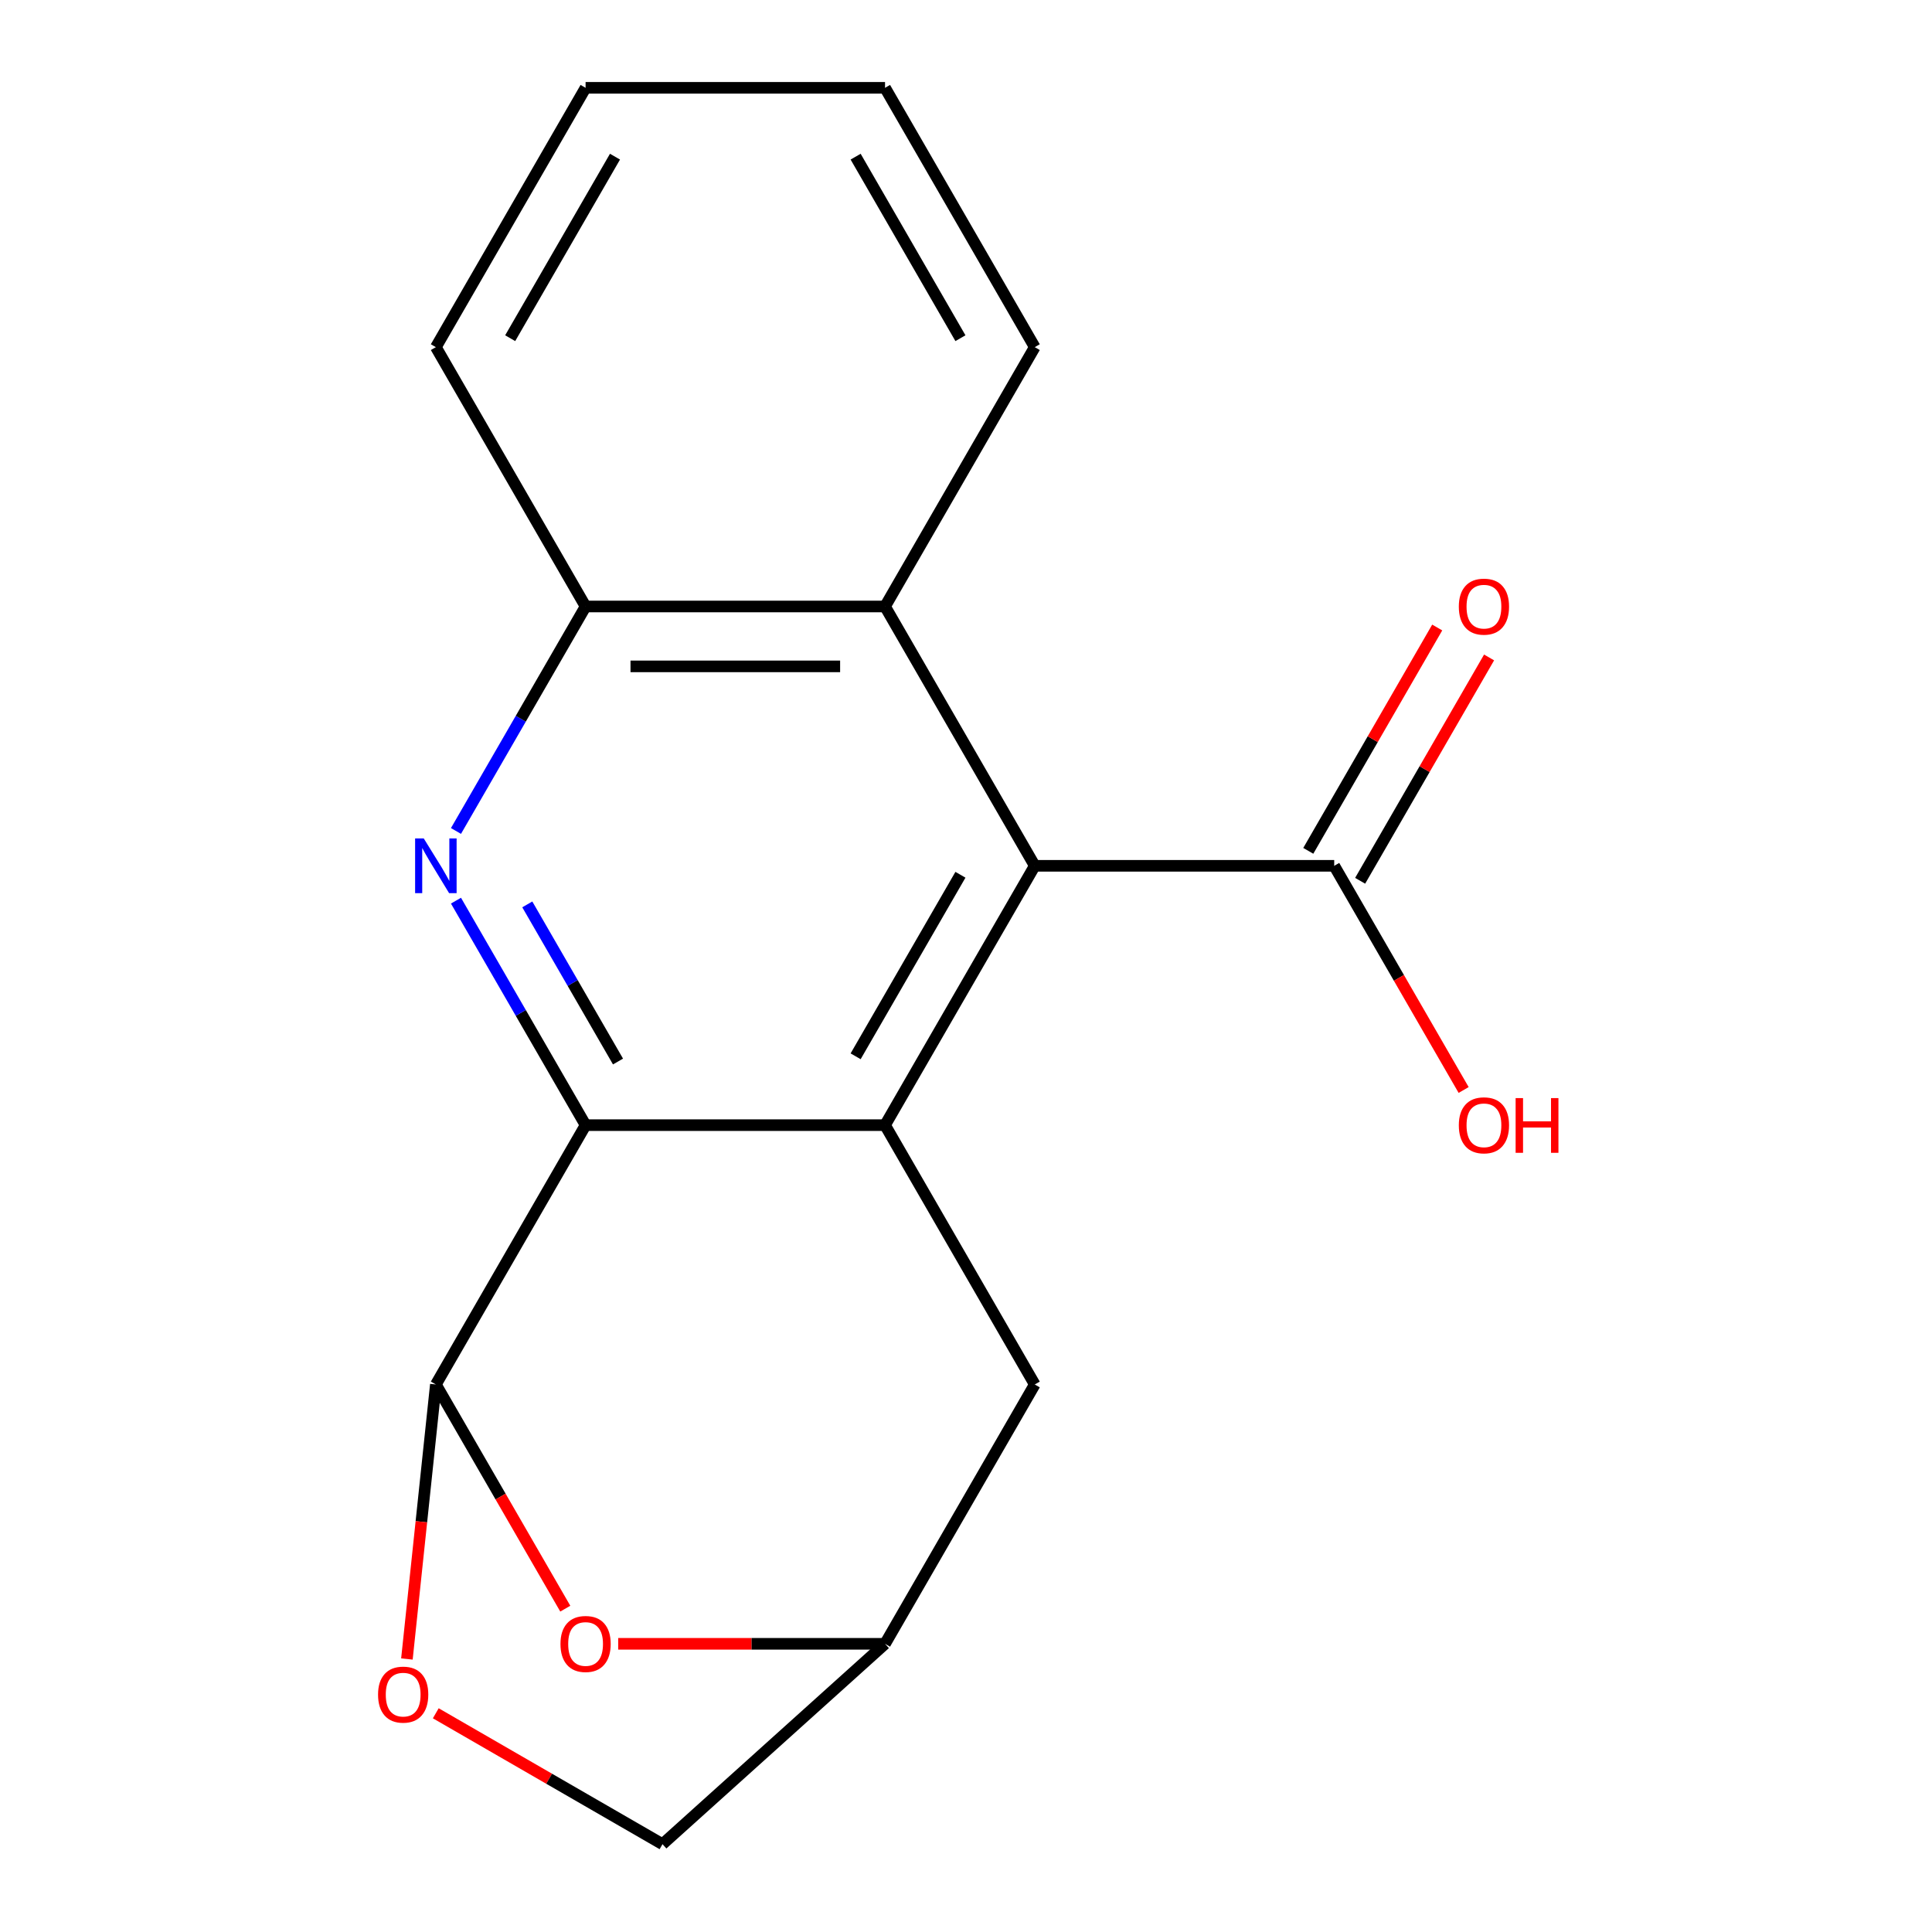 <?xml version='1.0' encoding='iso-8859-1'?>
<svg version='1.1' baseProfile='full'
              xmlns='http://www.w3.org/2000/svg'
                      xmlns:rdkit='http://www.rdkit.org/xml'
                      xmlns:xlink='http://www.w3.org/1999/xlink'
                  xml:space='preserve'
width='1000px' height='1000px' viewBox='0 0 1000 1000'>
<!-- END OF HEADER -->
<rect style='opacity:1.0;fill:#FFFFFF;stroke:none' width='1000' height='1000' x='0' y='0'> </rect>
<path class='bond-0' d='M 303.098,582.374 L 458.093,582.374' style='fill:none;fill-rule:evenodd;stroke:#000000;stroke-width:6px;stroke-linecap:butt;stroke-linejoin:miter;stroke-opacity:1' />
<path class='bond-1' d='M 303.098,582.374 L 269.556,524.276' style='fill:none;fill-rule:evenodd;stroke:#000000;stroke-width:6px;stroke-linecap:butt;stroke-linejoin:miter;stroke-opacity:1' />
<path class='bond-1' d='M 269.556,524.276 L 236.013,466.179' style='fill:none;fill-rule:evenodd;stroke:#0000FF;stroke-width:6px;stroke-linecap:butt;stroke-linejoin:miter;stroke-opacity:1' />
<path class='bond-1' d='M 319.881,549.445 L 296.402,508.777' style='fill:none;fill-rule:evenodd;stroke:#000000;stroke-width:6px;stroke-linecap:butt;stroke-linejoin:miter;stroke-opacity:1' />
<path class='bond-1' d='M 296.402,508.777 L 272.922,468.109' style='fill:none;fill-rule:evenodd;stroke:#0000FF;stroke-width:6px;stroke-linecap:butt;stroke-linejoin:miter;stroke-opacity:1' />
<path class='bond-2' d='M 303.098,582.374 L 225.601,716.604' style='fill:none;fill-rule:evenodd;stroke:#000000;stroke-width:6px;stroke-linecap:butt;stroke-linejoin:miter;stroke-opacity:1' />
<path class='bond-3' d='M 458.093,582.374 L 535.591,448.144' style='fill:none;fill-rule:evenodd;stroke:#000000;stroke-width:6px;stroke-linecap:butt;stroke-linejoin:miter;stroke-opacity:1' />
<path class='bond-3' d='M 442.872,546.74 L 497.12,452.779' style='fill:none;fill-rule:evenodd;stroke:#000000;stroke-width:6px;stroke-linecap:butt;stroke-linejoin:miter;stroke-opacity:1' />
<path class='bond-9' d='M 458.093,582.374 L 535.591,716.604' style='fill:none;fill-rule:evenodd;stroke:#000000;stroke-width:6px;stroke-linecap:butt;stroke-linejoin:miter;stroke-opacity:1' />
<path class='bond-5' d='M 236.013,430.109 L 269.556,372.012' style='fill:none;fill-rule:evenodd;stroke:#0000FF;stroke-width:6px;stroke-linecap:butt;stroke-linejoin:miter;stroke-opacity:1' />
<path class='bond-5' d='M 269.556,372.012 L 303.098,313.914' style='fill:none;fill-rule:evenodd;stroke:#000000;stroke-width:6px;stroke-linecap:butt;stroke-linejoin:miter;stroke-opacity:1' />
<path class='bond-4' d='M 225.601,716.604 L 259.097,774.621' style='fill:none;fill-rule:evenodd;stroke:#000000;stroke-width:6px;stroke-linecap:butt;stroke-linejoin:miter;stroke-opacity:1' />
<path class='bond-4' d='M 259.097,774.621 L 292.593,832.639' style='fill:none;fill-rule:evenodd;stroke:#FF0000;stroke-width:6px;stroke-linecap:butt;stroke-linejoin:miter;stroke-opacity:1' />
<path class='bond-7' d='M 225.601,716.604 L 218.108,787.649' style='fill:none;fill-rule:evenodd;stroke:#000000;stroke-width:6px;stroke-linecap:butt;stroke-linejoin:miter;stroke-opacity:1' />
<path class='bond-7' d='M 218.108,787.649 L 210.615,858.694' style='fill:none;fill-rule:evenodd;stroke:#FF0000;stroke-width:6px;stroke-linecap:butt;stroke-linejoin:miter;stroke-opacity:1' />
<path class='bond-8' d='M 535.591,448.144 L 690.586,448.144' style='fill:none;fill-rule:evenodd;stroke:#000000;stroke-width:6px;stroke-linecap:butt;stroke-linejoin:miter;stroke-opacity:1' />
<path class='bond-18' d='M 535.591,448.144 L 458.093,313.914' style='fill:none;fill-rule:evenodd;stroke:#000000;stroke-width:6px;stroke-linecap:butt;stroke-linejoin:miter;stroke-opacity:1' />
<path class='bond-10' d='M 319.973,850.833 L 389.033,850.833' style='fill:none;fill-rule:evenodd;stroke:#FF0000;stroke-width:6px;stroke-linecap:butt;stroke-linejoin:miter;stroke-opacity:1' />
<path class='bond-10' d='M 389.033,850.833 L 458.093,850.833' style='fill:none;fill-rule:evenodd;stroke:#000000;stroke-width:6px;stroke-linecap:butt;stroke-linejoin:miter;stroke-opacity:1' />
<path class='bond-6' d='M 303.098,313.914 L 458.093,313.914' style='fill:none;fill-rule:evenodd;stroke:#000000;stroke-width:6px;stroke-linecap:butt;stroke-linejoin:miter;stroke-opacity:1' />
<path class='bond-6' d='M 326.347,344.913 L 434.844,344.913' style='fill:none;fill-rule:evenodd;stroke:#000000;stroke-width:6px;stroke-linecap:butt;stroke-linejoin:miter;stroke-opacity:1' />
<path class='bond-15' d='M 303.098,313.914 L 225.601,179.684' style='fill:none;fill-rule:evenodd;stroke:#000000;stroke-width:6px;stroke-linecap:butt;stroke-linejoin:miter;stroke-opacity:1' />
<path class='bond-14' d='M 458.093,313.914 L 535.591,179.684' style='fill:none;fill-rule:evenodd;stroke:#000000;stroke-width:6px;stroke-linecap:butt;stroke-linejoin:miter;stroke-opacity:1' />
<path class='bond-12' d='M 225.555,886.791 L 284.232,920.668' style='fill:none;fill-rule:evenodd;stroke:#FF0000;stroke-width:6px;stroke-linecap:butt;stroke-linejoin:miter;stroke-opacity:1' />
<path class='bond-12' d='M 284.232,920.668 L 342.91,954.545' style='fill:none;fill-rule:evenodd;stroke:#000000;stroke-width:6px;stroke-linecap:butt;stroke-linejoin:miter;stroke-opacity:1' />
<path class='bond-11' d='M 704.009,455.894 L 737.379,398.096' style='fill:none;fill-rule:evenodd;stroke:#000000;stroke-width:6px;stroke-linecap:butt;stroke-linejoin:miter;stroke-opacity:1' />
<path class='bond-11' d='M 737.379,398.096 L 770.748,340.299' style='fill:none;fill-rule:evenodd;stroke:#FF0000;stroke-width:6px;stroke-linecap:butt;stroke-linejoin:miter;stroke-opacity:1' />
<path class='bond-11' d='M 677.163,440.394 L 710.533,382.597' style='fill:none;fill-rule:evenodd;stroke:#000000;stroke-width:6px;stroke-linecap:butt;stroke-linejoin:miter;stroke-opacity:1' />
<path class='bond-11' d='M 710.533,382.597 L 743.902,324.799' style='fill:none;fill-rule:evenodd;stroke:#FF0000;stroke-width:6px;stroke-linecap:butt;stroke-linejoin:miter;stroke-opacity:1' />
<path class='bond-13' d='M 690.586,448.144 L 724.083,506.161' style='fill:none;fill-rule:evenodd;stroke:#000000;stroke-width:6px;stroke-linecap:butt;stroke-linejoin:miter;stroke-opacity:1' />
<path class='bond-13' d='M 724.083,506.161 L 757.579,564.179' style='fill:none;fill-rule:evenodd;stroke:#FF0000;stroke-width:6px;stroke-linecap:butt;stroke-linejoin:miter;stroke-opacity:1' />
<path class='bond-20' d='M 535.591,716.604 L 458.093,850.833' style='fill:none;fill-rule:evenodd;stroke:#000000;stroke-width:6px;stroke-linecap:butt;stroke-linejoin:miter;stroke-opacity:1' />
<path class='bond-19' d='M 458.093,850.833 L 342.91,954.545' style='fill:none;fill-rule:evenodd;stroke:#000000;stroke-width:6px;stroke-linecap:butt;stroke-linejoin:miter;stroke-opacity:1' />
<path class='bond-21' d='M 535.591,179.684 L 458.093,45.455' style='fill:none;fill-rule:evenodd;stroke:#000000;stroke-width:6px;stroke-linecap:butt;stroke-linejoin:miter;stroke-opacity:1' />
<path class='bond-21' d='M 497.12,175.049 L 442.872,81.088' style='fill:none;fill-rule:evenodd;stroke:#000000;stroke-width:6px;stroke-linecap:butt;stroke-linejoin:miter;stroke-opacity:1' />
<path class='bond-17' d='M 225.601,179.684 L 303.098,45.455' style='fill:none;fill-rule:evenodd;stroke:#000000;stroke-width:6px;stroke-linecap:butt;stroke-linejoin:miter;stroke-opacity:1' />
<path class='bond-17' d='M 264.071,175.049 L 318.32,81.088' style='fill:none;fill-rule:evenodd;stroke:#000000;stroke-width:6px;stroke-linecap:butt;stroke-linejoin:miter;stroke-opacity:1' />
<path class='bond-16' d='M 458.093,45.455 L 303.098,45.455' style='fill:none;fill-rule:evenodd;stroke:#000000;stroke-width:6px;stroke-linecap:butt;stroke-linejoin:miter;stroke-opacity:1' />
<path  class='atom-2' d='M 219.341 433.984
L 228.621 448.984
Q 229.541 450.464, 231.021 453.144
Q 232.501 455.824, 232.581 455.984
L 232.581 433.984
L 236.341 433.984
L 236.341 462.304
L 232.461 462.304
L 222.501 445.904
Q 221.341 443.984, 220.101 441.784
Q 218.901 439.584, 218.541 438.904
L 218.541 462.304
L 214.861 462.304
L 214.861 433.984
L 219.341 433.984
' fill='#0000FF'/>
<path  class='atom-5' d='M 290.098 850.913
Q 290.098 844.113, 293.458 840.313
Q 296.818 836.513, 303.098 836.513
Q 309.378 836.513, 312.738 840.313
Q 316.098 844.113, 316.098 850.913
Q 316.098 857.793, 312.698 861.713
Q 309.298 865.593, 303.098 865.593
Q 296.858 865.593, 293.458 861.713
Q 290.098 857.833, 290.098 850.913
M 303.098 862.393
Q 307.418 862.393, 309.738 859.513
Q 312.098 856.593, 312.098 850.913
Q 312.098 845.353, 309.738 842.553
Q 307.418 839.713, 303.098 839.713
Q 298.778 839.713, 296.418 842.513
Q 294.098 845.313, 294.098 850.913
Q 294.098 856.633, 296.418 859.513
Q 298.778 862.393, 303.098 862.393
' fill='#FF0000'/>
<path  class='atom-8' d='M 195.68 877.128
Q 195.68 870.328, 199.04 866.528
Q 202.4 862.728, 208.68 862.728
Q 214.96 862.728, 218.32 866.528
Q 221.68 870.328, 221.68 877.128
Q 221.68 884.008, 218.28 887.928
Q 214.88 891.808, 208.68 891.808
Q 202.44 891.808, 199.04 887.928
Q 195.68 884.048, 195.68 877.128
M 208.68 888.608
Q 213 888.608, 215.32 885.728
Q 217.68 882.808, 217.68 877.128
Q 217.68 871.568, 215.32 868.768
Q 213 865.928, 208.68 865.928
Q 204.36 865.928, 202 868.728
Q 199.68 871.528, 199.68 877.128
Q 199.68 882.848, 202 885.728
Q 204.36 888.608, 208.68 888.608
' fill='#FF0000'/>
<path  class='atom-12' d='M 755.084 313.994
Q 755.084 307.194, 758.444 303.394
Q 761.804 299.594, 768.084 299.594
Q 774.364 299.594, 777.724 303.394
Q 781.084 307.194, 781.084 313.994
Q 781.084 320.874, 777.684 324.794
Q 774.284 328.674, 768.084 328.674
Q 761.844 328.674, 758.444 324.794
Q 755.084 320.914, 755.084 313.994
M 768.084 325.474
Q 772.404 325.474, 774.724 322.594
Q 777.084 319.674, 777.084 313.994
Q 777.084 308.434, 774.724 305.634
Q 772.404 302.794, 768.084 302.794
Q 763.764 302.794, 761.404 305.594
Q 759.084 308.394, 759.084 313.994
Q 759.084 319.714, 761.404 322.594
Q 763.764 325.474, 768.084 325.474
' fill='#FF0000'/>
<path  class='atom-14' d='M 755.084 582.454
Q 755.084 575.654, 758.444 571.854
Q 761.804 568.054, 768.084 568.054
Q 774.364 568.054, 777.724 571.854
Q 781.084 575.654, 781.084 582.454
Q 781.084 589.334, 777.684 593.254
Q 774.284 597.134, 768.084 597.134
Q 761.844 597.134, 758.444 593.254
Q 755.084 589.374, 755.084 582.454
M 768.084 593.934
Q 772.404 593.934, 774.724 591.054
Q 777.084 588.134, 777.084 582.454
Q 777.084 576.894, 774.724 574.094
Q 772.404 571.254, 768.084 571.254
Q 763.764 571.254, 761.404 574.054
Q 759.084 576.854, 759.084 582.454
Q 759.084 588.174, 761.404 591.054
Q 763.764 593.934, 768.084 593.934
' fill='#FF0000'/>
<path  class='atom-14' d='M 784.484 568.374
L 788.324 568.374
L 788.324 580.414
L 802.804 580.414
L 802.804 568.374
L 806.644 568.374
L 806.644 596.694
L 802.804 596.694
L 802.804 583.614
L 788.324 583.614
L 788.324 596.694
L 784.484 596.694
L 784.484 568.374
' fill='#FF0000'/>
</svg>

